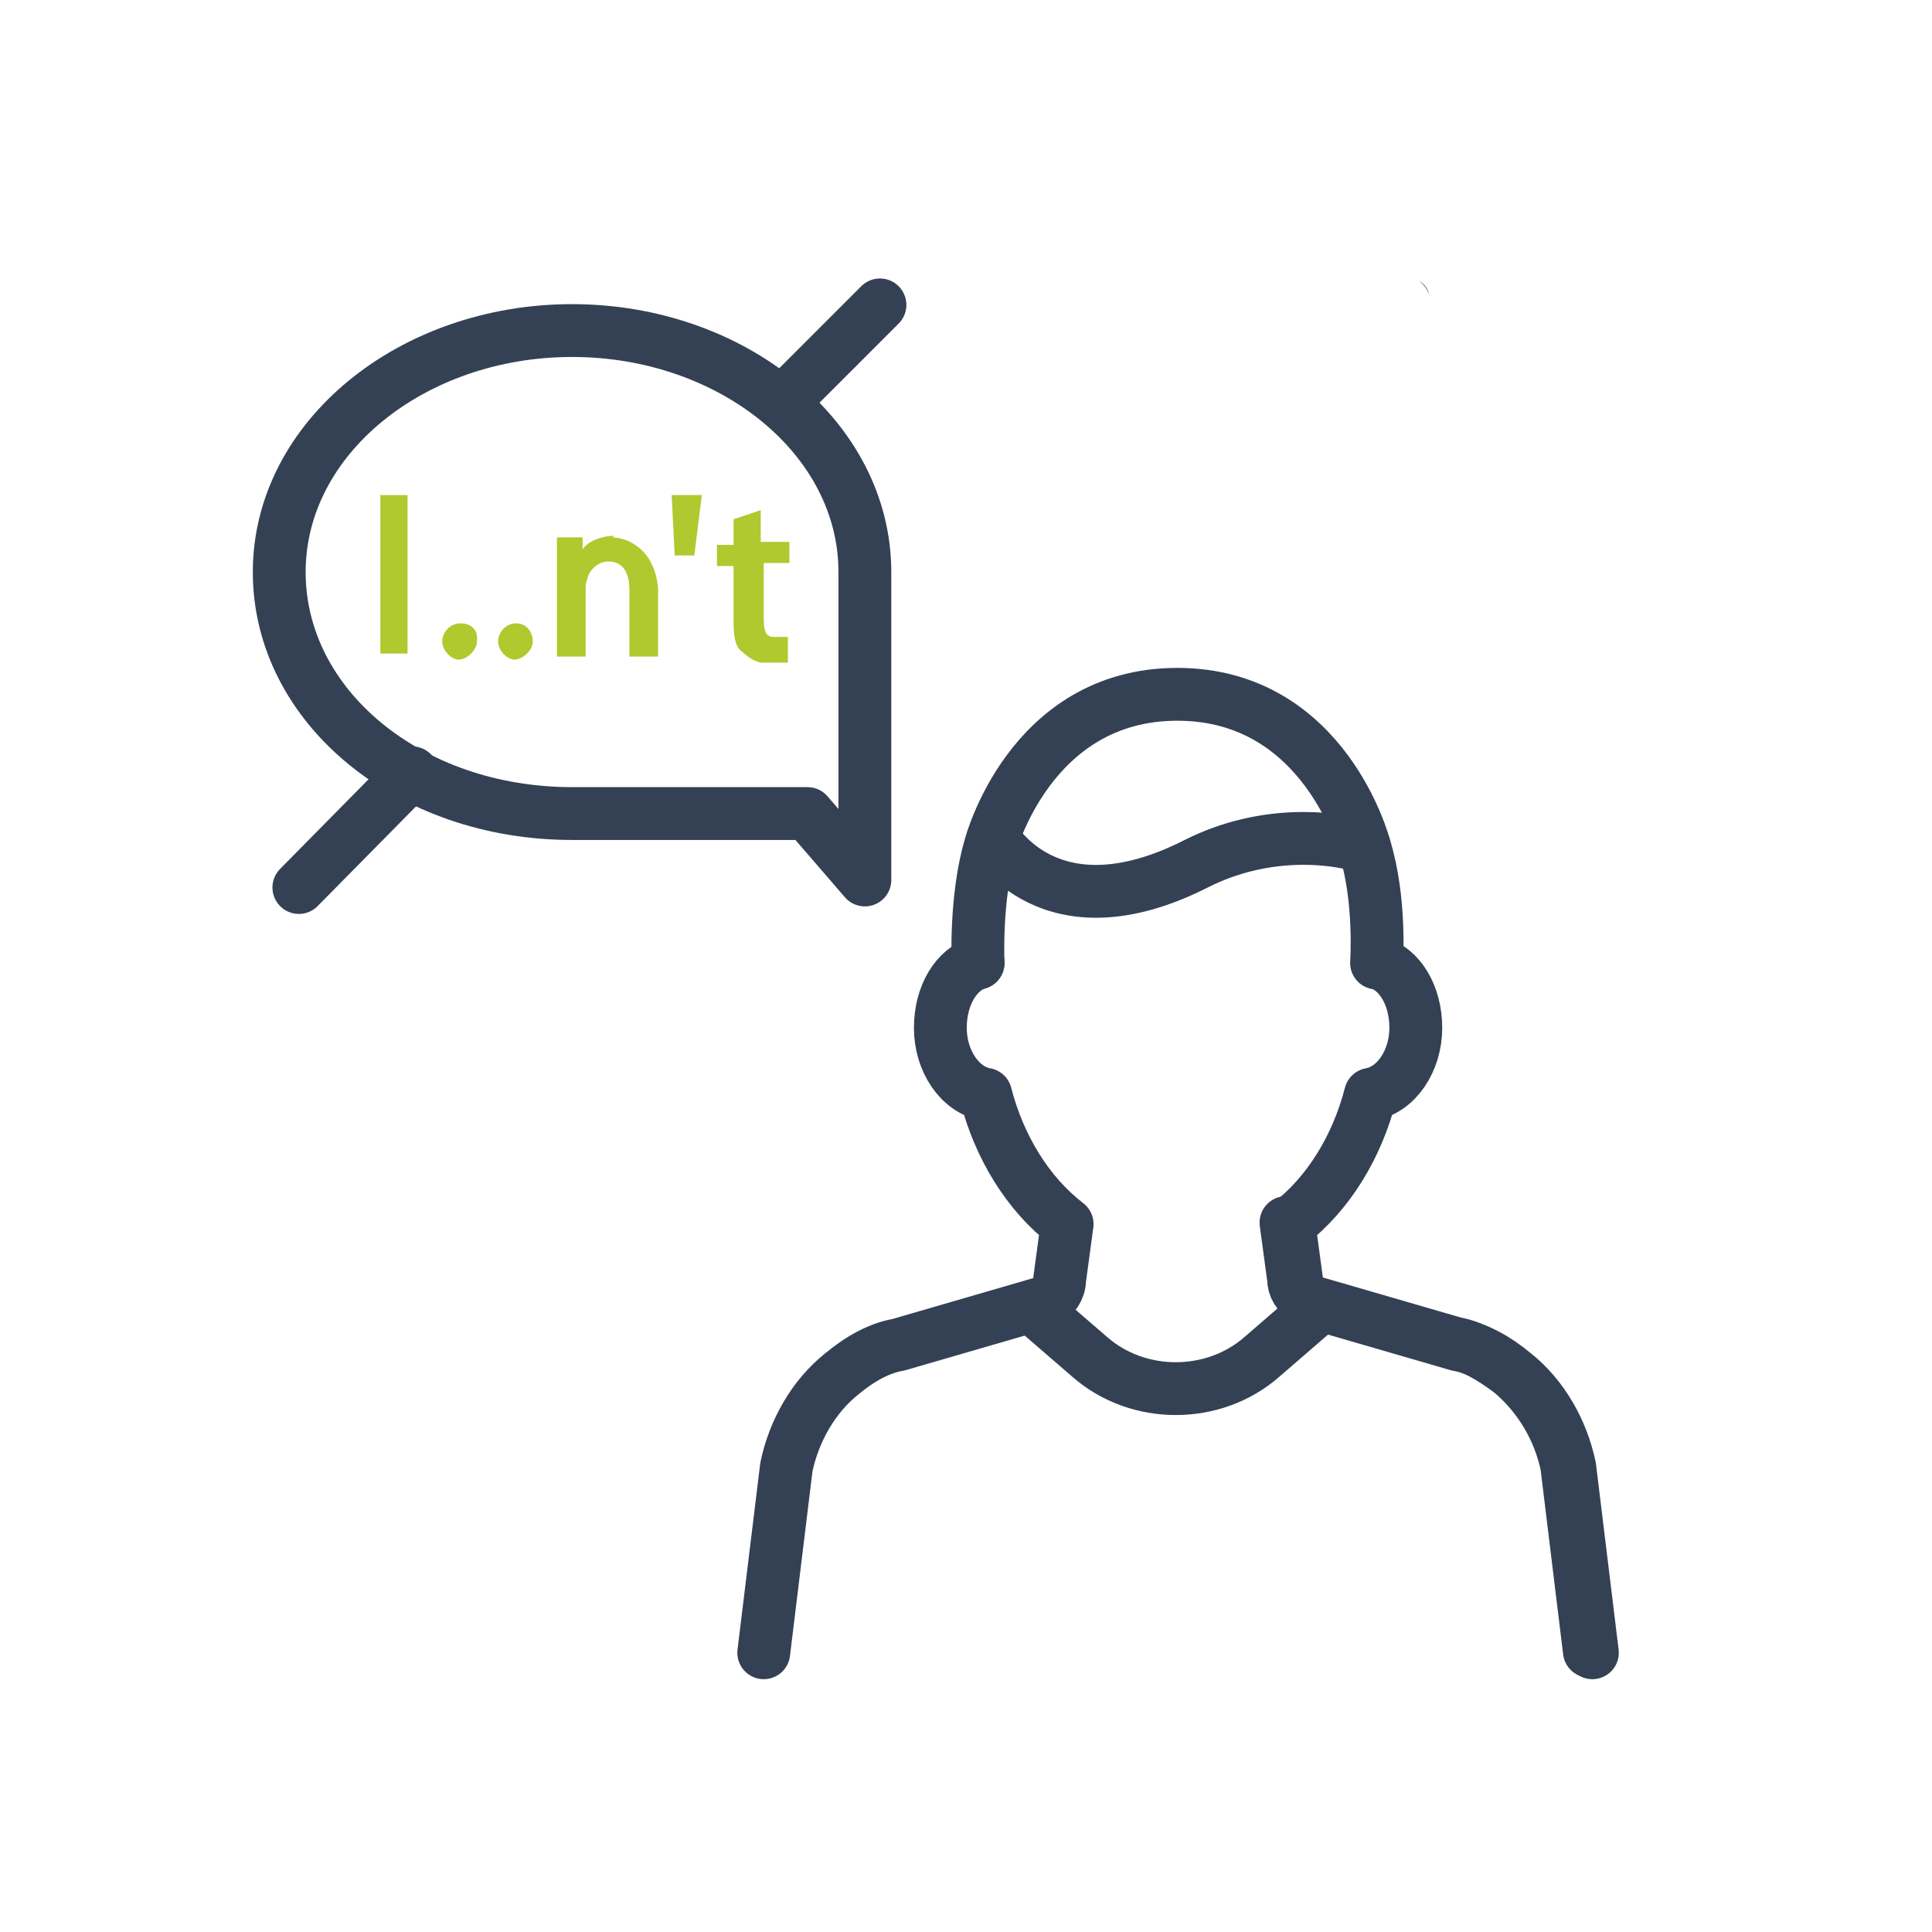 <?xml version="1.0" encoding="UTF-8"?>
<svg xmlns="http://www.w3.org/2000/svg" version="1.1" viewBox="0 0 128 128">
  <defs>
    <style>
      .cls-1, .cls-2 {
        fill: none;
      }

      .cls-3 {
        fill: #344154;
      }

      .cls-4 {
        fill: #afc92e;
      }

      .cls-2 {
        stroke: #344154;
        stroke-linecap: round;
        stroke-linejoin: round;
        stroke-width: 3.5px;
      }
    </style>
  </defs>
  <!-- Generator: Adobe Illustrator 28.7.0, SVG Export Plug-In . SVG Version: 1.2.0 Build 136)  -->
  <g>
    <g id="Livello_1">
      <g id="Livello_1-2" data-name="Livello_1">
        <g>
          <path id="Tracciato_2154" class="cls-1" d="M73.2,39.3c.9,0,2.2,0,3.8-.2M73.2,39.3v-2.2"/>
          <path class="cls-3" d="M94.7,19.5c-.2-.4-.4-.7-.7-.9.4.2.6.6.7.9Z"/>
          <g id="logopedia">
            <g>
              <path class="cls-2" d="M105.3,109.4l-1.5-12.3c-.5-2.4-1.8-4.6-3.7-6.2-1.2-.9-2.5-1.7-3.7-1.9l-9.3-2.7c-.2,0-.4,0-.6-.2-.5-.4-.8-.8-.8-1.4l-.5-3.7"/>
              <path class="cls-2" d="M64.8,63.8c-1.4.4-2.5,2.1-2.5,4.3s1.3,4.1,3,4.4c.9,3.5,2.8,6.6,5.4,8.6l-.5,3.7c0,.6-.4,1.1-.8,1.4,0,0-.4.2-.6.2l-9.3,2.7c-1.2.2-2.5.9-3.7,1.9-1.9,1.5-3.2,3.8-3.7,6.2l-1.5,12.3"/>
              <path class="cls-2" d="M91.3,63.8c1.4.4,2.5,2.1,2.5,4.3s-1.3,4.1-3,4.4c-.9,3.5-2.8,6.6-5.4,8.6l.5,3.7c0,.6.4,1.1.8,1.4,0,0,.4.2.6.2l9.3,2.7c1.2.2,2.5.9,3.7,1.9,1.9,1.5,3.2,3.8,3.7,6.2l1.5,12.3"/>
              <path class="cls-2" d="M87.3,86.7l-3.7,3.2c-3.2,2.8-8.2,2.8-11.4,0l-3.7-3.2"/>
              <path class="cls-2" d="M64.8,63.8s-.2-4.3.8-7.7c0,0,2.6-10.1,12.4-10.1s12.4,10.1,12.4,10.1c1.1,3.5.8,7.7.8,7.7"/>
              <path class="cls-2" d="M37.9,21.9c-10.6,0-19.4,7.1-19.4,16s8.6,16,19.4,16h15.6l3.8,4.4v-20.4c0-8.9-8.8-16-19.4-16Z"/>
              <rect class="cls-4" x="25.2" y="32.8" width="1.8" height="10.5"/>
              <path class="cls-4" d="M30.5,41.3c-.7,0-1.2.6-1.2,1.2s.6,1.2,1.1,1.2,1.2-.6,1.2-1.2c.1-.8-.4-1.2-1.1-1.2Z"/>
              <path class="cls-4" d="M34.2,41.3c-.7,0-1.2.6-1.2,1.2s.6,1.2,1.1,1.2,1.2-.6,1.2-1.2-.4-1.2-1.1-1.2Z"/>
              <polygon class="cls-4" points="44.5 32.8 44.7 36.8 46 36.8 46.5 32.8 44.5 32.8"/>
              <path class="cls-4" d="M40.7,35.5c-.9,0-1.8.4-2.1.9v-.8h-1.7v7.9h1.9v-4.5c0-.2,0-.4.1-.6.1-.6.7-1.2,1.4-1.2,1.2,0,1.4,1.1,1.4,1.9v4.4h1.9v-4.5c-.2-2.5-1.9-3.4-3.1-3.4h.1Z"/>
              <path class="cls-4" d="M52.3,37.3v-1.4h-1.9v-2.1l-1.8.6v1.7h-1.1v1.4h1.1v3.7c0,.9.1,1.7.6,2,.2.2.7.6,1.2.7h1.8v-1.7h-.9c-.4,0-.7-.1-.7-1.2v-3.7s1.8,0,1.8,0Z"/>
              <path class="cls-2" d="M65.8,55.5s3.7,6.7,13.5,1.7c4.4-2.2,8.8-1.8,11.1-1.1"/>
              <line class="cls-2" x1="51.8" y1="26.7" x2="58.3" y2="20.2"/>
              <line class="cls-2" x1="19.8" y1="58.8" x2="27.3" y2="51.2"/>
            </g>
          </g>
        </g>
      </g>
    </g>
  </g>
</svg>